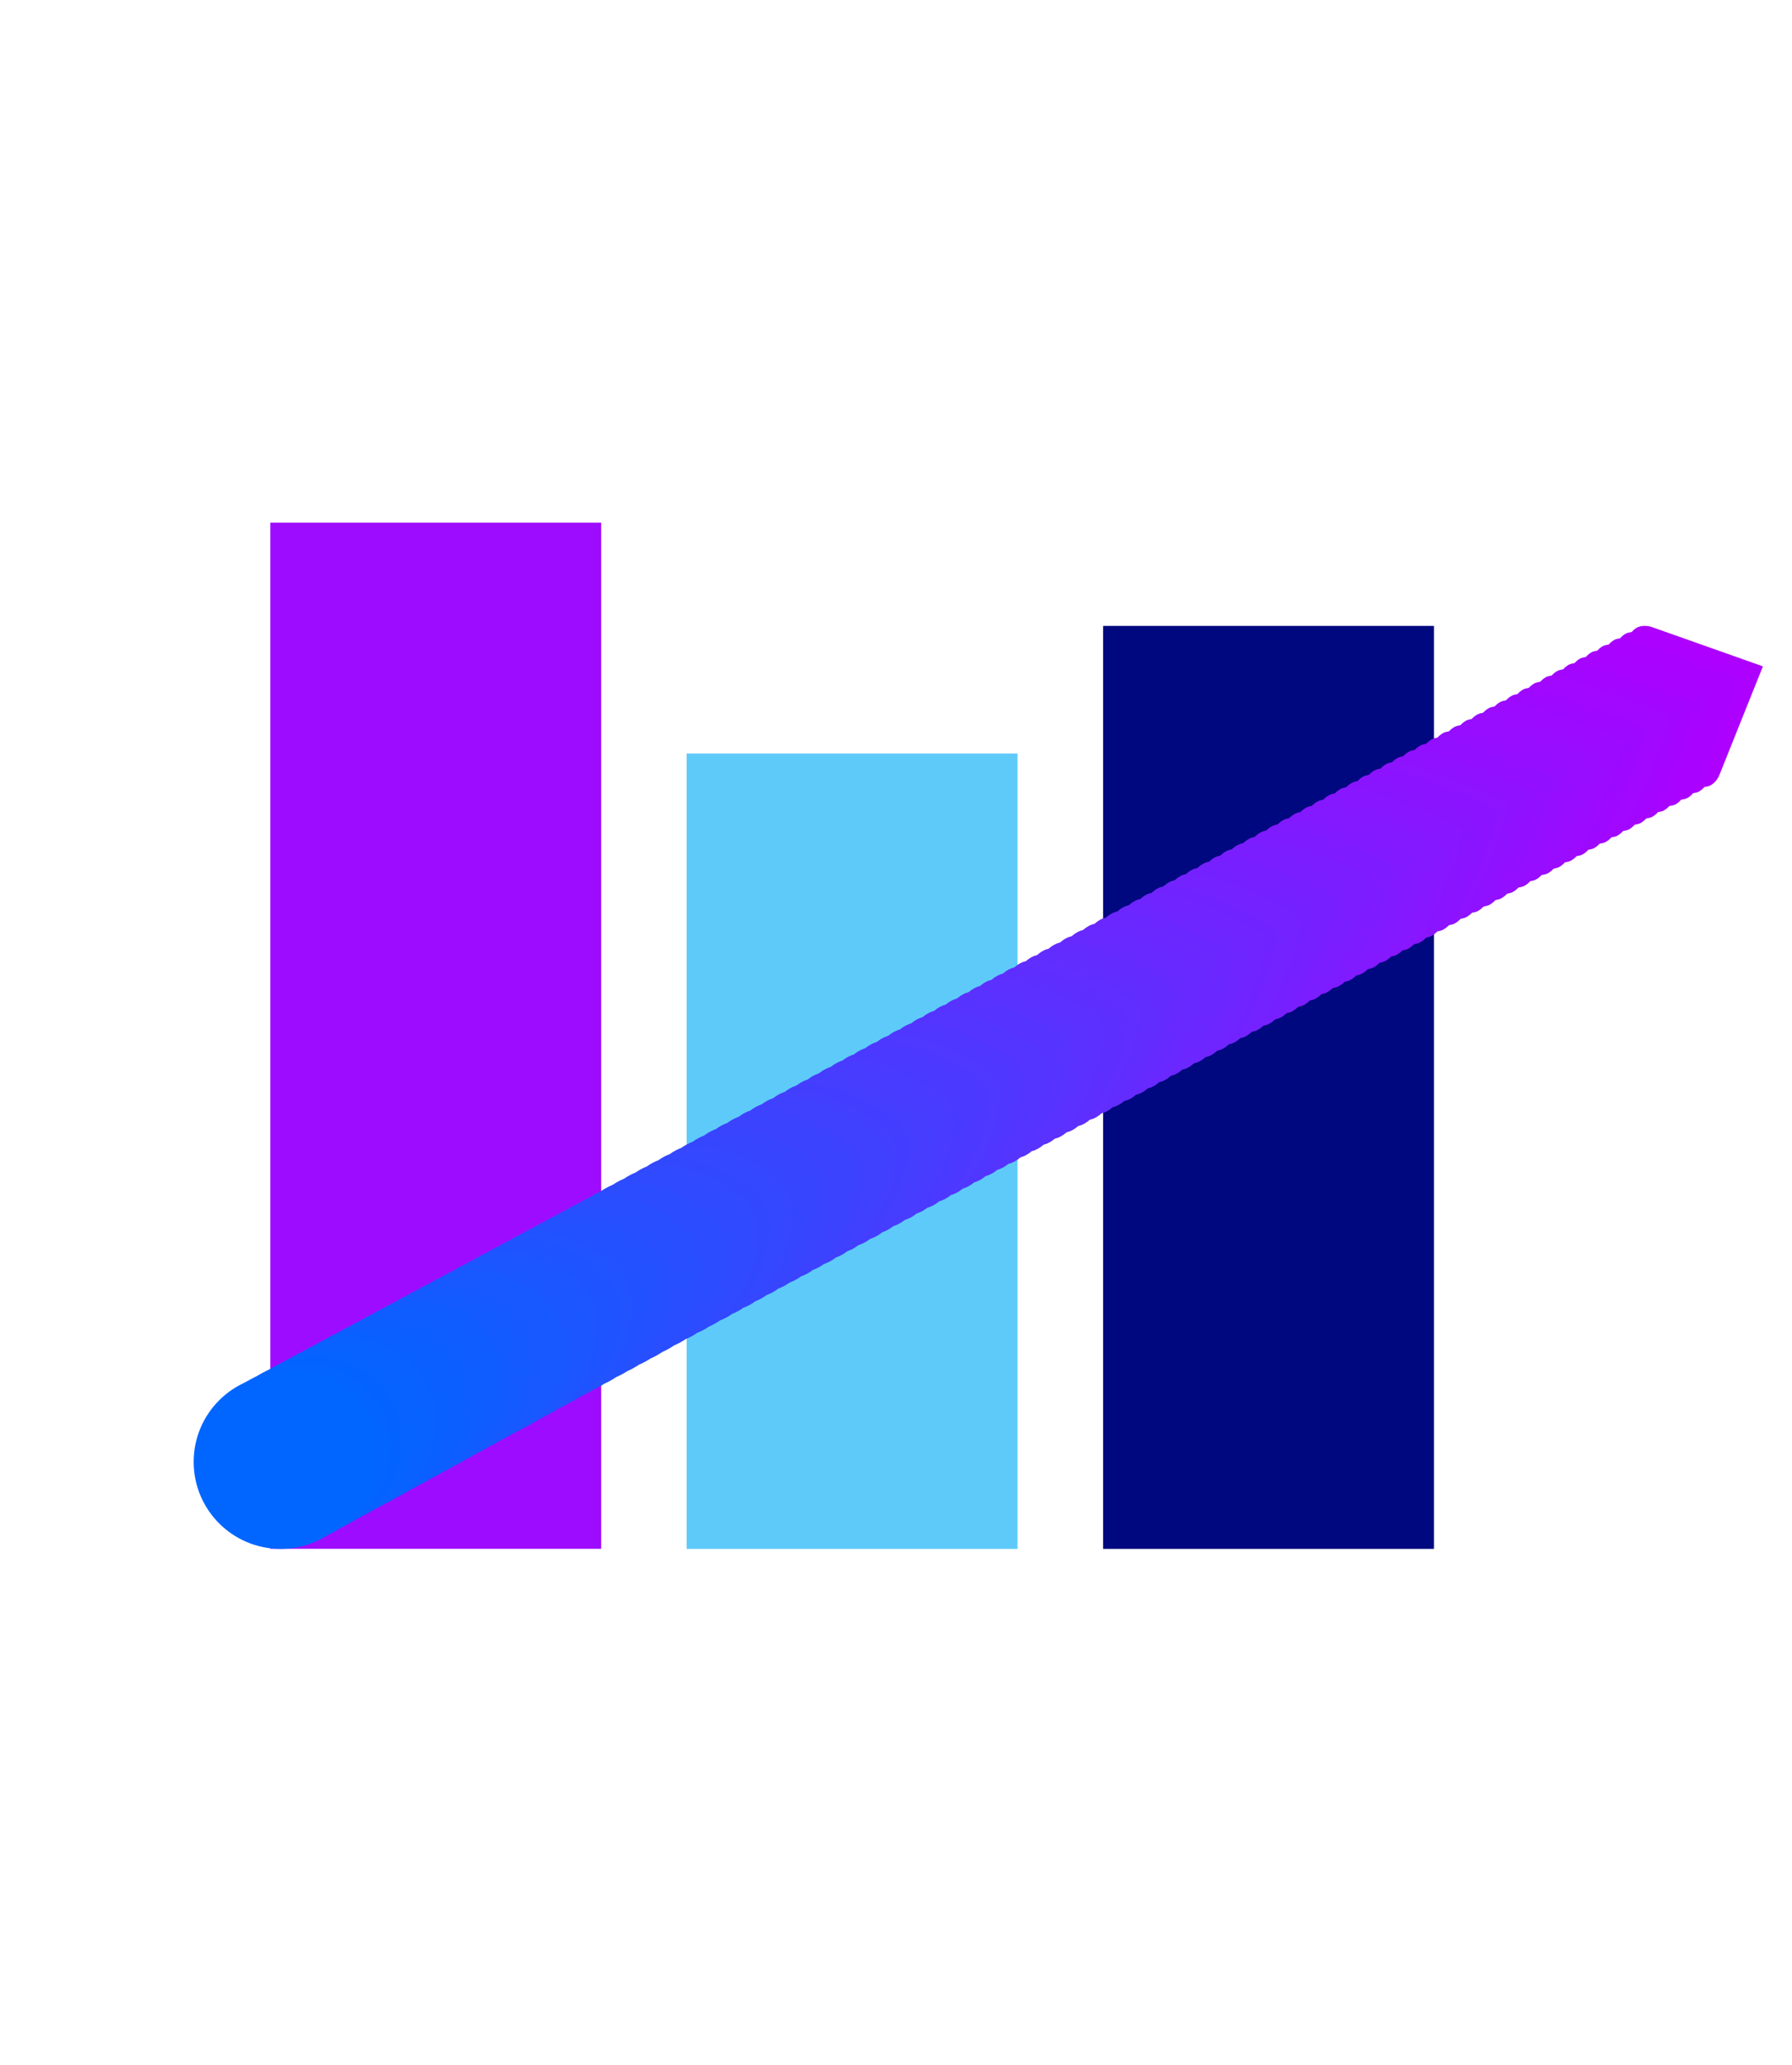 <?xml version="1.0" encoding="utf-8"?>
<!-- Generator: Adobe Illustrator 27.2.0, SVG Export Plug-In . SVG Version: 6.00 Build 0)  -->
<svg version="1.1" id="Capa_1" xmlns="http://www.w3.org/2000/svg" xmlns:xlink="http://www.w3.org/1999/xlink" x="0px" y="0px"
	 viewBox="0 0 175.53 202.14" style="enable-background:new 0 0 175.53 202.14;" xml:space="preserve">
<style type="text/css">
	.st0{clip-path:url(#SVGID_00000160175613259263588860000005198747274674406798_);}
	.st1{clip-path:url(#SVGID_00000057859740200841669680000005128558777370815678_);}
	.st2{clip-path:url(#SVGID_00000074414674889483870900000018154656757475835815_);fill:#FFFFFF;}
	.st3{clip-path:url(#SVGID_00000074414674889483870900000018154656757475835815_);fill:#0066FF;}
	.st4{clip-path:url(#SVGID_00000074414674889483870900000018154656757475835815_);fill:#9E0CFF;}
	.st5{clip-path:url(#SVGID_00000074414674889483870900000018154656757475835815_);fill:#00087F;}
	.st6{clip-path:url(#SVGID_00000074414674889483870900000018154656757475835815_);fill:#5ECAFA;}
	.st7{clip-path:url(#SVGID_00000026121482939850220990000012723940945549921726_);}
	.st8{clip-path:url(#SVGID_00000164487027048295101040000004142880994520500099_);fill:#5ECAFA;}
	.st9{clip-path:url(#SVGID_00000164487027048295101040000004142880994520500099_);fill:#9E0CFF;}
	.st10{clip-path:url(#SVGID_00000164487027048295101040000004142880994520500099_);fill:#FFFFFF;}
	
		.st11{clip-path:url(#SVGID_00000164487027048295101040000004142880994520500099_);fill:none;stroke:#FFFFFF;stroke-width:3.381;stroke-linecap:round;stroke-linejoin:round;stroke-miterlimit:10;}
	.st12{fill:#0066FF;}
	.st13{fill:#FFFFFF;}
	.st14{fill:#2222E3;}
	.st15{fill:#9E0CFF;}
	.st16{fill:#00087F;}
	.st17{fill:#5ECAFA;}
	.st18{fill:#AD00FF;}
	.st19{fill:#AC01FF;}
	.st20{fill:#AA02FF;}
	.st21{fill:#A903FF;}
	.st22{fill:#A703FF;}
	.st23{fill:#A604FF;}
	.st24{fill:#A405FF;}
	.st25{fill:#A306FF;}
	.st26{fill:#A207FF;}
	.st27{fill:#A008FF;}
	.st28{fill:#9F08FF;}
	.st29{fill:#9D09FF;}
	.st30{fill:#9C0AFF;}
	.st31{fill:#9A0BFF;}
	.st32{fill:#990CFF;}
	.st33{fill:#980DFF;}
	.st34{fill:#960DFF;}
	.st35{fill:#950EFF;}
	.st36{fill:#930FFF;}
	.st37{fill:#9210FF;}
	.st38{fill:#9011FF;}
	.st39{fill:#8F12FF;}
	.st40{fill:#8E13FF;}
	.st41{fill:#8C13FF;}
	.st42{fill:#8B14FF;}
	.st43{fill:#8915FF;}
	.st44{fill:#8816FF;}
	.st45{fill:#8617FF;}
	.st46{fill:#8518FF;}
	.st47{fill:#8418FF;}
	.st48{fill:#8219FF;}
	.st49{fill:#811AFF;}
	.st50{fill:#7F1BFF;}
	.st51{fill:#7E1CFF;}
	.st52{fill:#7C1DFF;}
	.st53{fill:#7B1EFF;}
	.st54{fill:#7A1EFF;}
	.st55{fill:#781FFF;}
	.st56{fill:#7720FF;}
	.st57{fill:#7521FF;}
	.st58{fill:#7422FF;}
	.st59{fill:#7223FF;}
	.st60{fill:#7123FF;}
	.st61{fill:#7024FF;}
	.st62{fill:#6E25FF;}
	.st63{fill:#6D26FF;}
	.st64{fill:#6B27FF;}
	.st65{fill:#6A28FF;}
	.st66{fill:#6828FF;}
	.st67{fill:#6729FF;}
	.st68{fill:#662AFF;}
	.st69{fill:#642BFF;}
	.st70{fill:#632CFF;}
	.st71{fill:#612DFF;}
	.st72{fill:#602EFF;}
	.st73{fill:#5E2EFF;}
	.st74{fill:#5D2FFF;}
	.st75{fill:#5C30FF;}
	.st76{fill:#5A31FF;}
	.st77{fill:#5932FF;}
	.st78{fill:#5733FF;}
	.st79{fill:#5633FF;}
	.st80{fill:#5434FF;}
	.st81{fill:#5335FF;}
	.st82{fill:#5136FF;}
	.st83{fill:#5037FF;}
	.st84{fill:#4F38FF;}
	.st85{fill:#4D38FF;}
	.st86{fill:#4C39FF;}
	.st87{fill:#4A3AFF;}
	.st88{fill:#493BFF;}
	.st89{fill:#473CFF;}
	.st90{fill:#463DFF;}
	.st91{fill:#453EFF;}
	.st92{fill:#433EFF;}
	.st93{fill:#423FFF;}
	.st94{fill:#4040FF;}
	.st95{fill:#3F41FF;}
	.st96{fill:#3D42FF;}
	.st97{fill:#3C43FF;}
	.st98{fill:#3B43FF;}
	.st99{fill:#3944FF;}
	.st100{fill:#3845FF;}
	.st101{fill:#3646FF;}
	.st102{fill:#3547FF;}
	.st103{fill:#3348FF;}
	.st104{fill:#3248FF;}
	.st105{fill:#3149FF;}
	.st106{fill:#2F4AFF;}
	.st107{fill:#2E4BFF;}
	.st108{fill:#2C4CFF;}
	.st109{fill:#2B4DFF;}
	.st110{fill:#294EFF;}
	.st111{fill:#284EFF;}
	.st112{fill:#274FFF;}
	.st113{fill:#2550FF;}
	.st114{fill:#2451FF;}
	.st115{fill:#2252FF;}
	.st116{fill:#2153FF;}
	.st117{fill:#1F53FF;}
	.st118{fill:#1E54FF;}
	.st119{fill:#1D55FF;}
	.st120{fill:#1B56FF;}
	.st121{fill:#1A57FF;}
	.st122{fill:#1858FF;}
	.st123{fill:#1759FF;}
	.st124{fill:#1559FF;}
	.st125{fill:#145AFF;}
	.st126{fill:#135BFF;}
	.st127{fill:#115CFF;}
	.st128{fill:#105DFF;}
	.st129{fill:#0E5EFF;}
	.st130{fill:#0D5EFF;}
	.st131{fill:#0B5FFF;}
	.st132{fill:#0A60FF;}
	.st133{fill:#0961FF;}
	.st134{fill:#0762FF;}
	.st135{fill:#0663FF;}
	.st136{fill:#0463FF;}
	.st137{fill:#0364FF;}
	.st138{fill:#0165FF;}
</style>
<g>
	<rect x="108.05" y="61.27" class="st16" width="32.41" height="90.35"/>
	<rect x="67.26" y="73.76" class="st17" width="32.41" height="77.86"/>
	<rect x="26.48" y="51.16" class="st15" width="32.41" height="100.45"/>
	<g>
		<path class="st18" d="M159.45,62.5l-4.19,10.69l10.77,3.72c0.51,0.18,1.02,0.17,1.46,0c0.42-0.22,0.76-0.6,0.95-1.1l4.24-10.58
			l-10.82-3.83c-0.51-0.18-1.02-0.17-1.46,0C159.99,61.62,159.65,62,159.45,62.5z"/>
		<path class="st19" d="M158.33,63.1c0.2-0.5,0.54-0.88,0.96-1.1c0.44-0.17,0.95-0.18,1.46,0c0.03,0,10.79,3.81,10.8,3.84
			c0.01,0.04-4.2,10.57-4.24,10.58c-0.2,0.5-0.54,0.88-0.96,1.1c-0.44,0.17-0.95,0.18-1.46,0c-0.03,0-10.74-3.71-10.75-3.73
			C154.13,73.76,158.3,63.12,158.33,63.1z"/>
		<path class="st20" d="M157.22,63.7c0.2-0.5,0.54-0.87,0.96-1.09c0.44-0.17,0.95-0.18,1.46,0c0.06,0,10.76,3.8,10.78,3.86
			c0.03,0.07-4.17,10.56-4.24,10.59c-0.2,0.5-0.54,0.87-0.96,1.09c-0.44,0.17-0.95,0.18-1.46,0c-0.06,0-10.71-3.69-10.73-3.75
			C152.99,74.33,157.14,63.73,157.22,63.7z"/>
		<path class="st21" d="M156.1,64.3c0.2-0.49,0.54-0.87,0.96-1.08c0.44-0.17,0.95-0.18,1.46,0c0.09-0.01,10.73,3.78,10.76,3.87
			c0.04,0.11-4.14,10.55-4.25,10.59c-0.2,0.49-0.54,0.87-0.96,1.09c-0.44,0.17-0.95,0.18-1.46,0c-0.09,0.01-10.68-3.67-10.71-3.76
			C151.86,74.89,155.99,64.35,156.1,64.3z"/>
		<path class="st22" d="M154.98,64.9c0.2-0.49,0.55-0.86,0.97-1.08c0.44-0.17,0.95-0.18,1.45-0.01c0.12-0.01,10.69,3.76,10.74,3.88
			c0.06,0.14-4.11,10.54-4.25,10.6c-0.2,0.49-0.55,0.86-0.97,1.08c-0.44,0.17-0.95,0.18-1.46,0.01c-0.12,0.01-10.65-3.66-10.69-3.77
			C150.72,75.46,154.84,64.96,154.98,64.9z"/>
		<path class="st23" d="M153.86,65.51c0.21-0.49,0.55-0.86,0.97-1.07c0.44-0.17,0.95-0.18,1.45-0.01
			c0.15-0.01,10.66,3.75,10.72,3.89c0.07,0.18-4.07,10.53-4.25,10.6c-0.21,0.49-0.55,0.86-0.97,1.07c-0.44,0.17-0.95,0.18-1.45,0.01
			c-0.15,0.01-10.61-3.64-10.67-3.78C149.58,76.03,153.68,65.58,153.86,65.51z"/>
		<path class="st24" d="M152.75,66.11c0.21-0.49,0.55-0.85,0.97-1.07c0.44-0.17,0.95-0.18,1.45-0.01c0.18-0.01,10.63,3.73,10.7,3.9
			c0.09,0.22-4.04,10.52-4.26,10.6c-0.21,0.49-0.55,0.85-0.97,1.07c-0.44,0.17-0.95,0.18-1.45,0.01c-0.18,0.01-10.58-3.63-10.65-3.8
			C148.45,76.6,152.53,66.19,152.75,66.11z"/>
		<path class="st25" d="M151.63,66.71c0.21-0.48,0.55-0.85,0.97-1.06c0.44-0.17,0.95-0.18,1.45-0.01c0.21-0.01,10.6,3.71,10.68,3.91
			c0.1,0.25-4.01,10.51-4.26,10.61c-0.21,0.48-0.55,0.85-0.97,1.06c-0.44,0.17-0.95,0.18-1.45,0.01c-0.2,0.01-10.55-3.61-10.63-3.81
			C147.31,77.17,151.38,66.81,151.63,66.71z"/>
		<path class="st26" d="M150.51,67.31c0.21-0.48,0.56-0.84,0.98-1.06c0.44-0.17,0.95-0.18,1.45-0.01c0.23-0.02,10.57,3.7,10.66,3.93
			c0.12,0.29-3.98,10.5-4.26,10.61c-0.21,0.48-0.56,0.84-0.98,1.06c-0.44,0.17-0.95,0.18-1.45,0.01
			c-0.23,0.01-10.52-3.59-10.61-3.82C146.18,77.74,150.22,67.43,150.51,67.31z"/>
		<path class="st27" d="M149.39,67.91c0.21-0.48,0.56-0.84,0.98-1.05c0.44-0.17,0.95-0.18,1.45-0.01
			c0.26-0.02,10.54,3.68,10.64,3.94c0.13,0.32-3.94,10.48-4.27,10.62c-0.21,0.48-0.56,0.84-0.98,1.05
			c-0.44,0.17-0.95,0.18-1.45,0.01c-0.26,0.02-10.49-3.58-10.59-3.84C145.04,78.31,149.07,68.04,149.39,67.91z"/>
		<path class="st28" d="M148.28,68.51c0.22-0.48,0.56-0.83,0.98-1.05c0.44-0.17,0.95-0.18,1.45-0.02c0.29-0.02,10.5,3.66,10.62,3.95
			c0.15,0.36-3.91,10.47-4.27,10.62c-0.22,0.48-0.56,0.83-0.98,1.05c-0.44,0.17-0.95,0.18-1.45,0.02
			c-0.29,0.02-10.46-3.56-10.58-3.85C143.9,78.87,147.92,68.66,148.28,68.51z"/>
		<path class="st29" d="M147.16,69.11c0.22-0.47,0.56-0.83,0.99-1.04c0.44-0.17,0.95-0.18,1.45-0.02c0.32-0.02,10.47,3.65,10.6,3.96
			c0.16,0.4-3.88,10.46-4.27,10.63c-0.22,0.47-0.57,0.83-0.99,1.04c-0.44,0.17-0.95,0.18-1.45,0.02
			c-0.32,0.02-10.43-3.55-10.56-3.86C142.77,79.44,146.76,69.27,147.16,69.11z"/>
		<path class="st30" d="M146.04,69.71c0.22-0.47,0.57-0.83,0.99-1.03c0.44-0.17,0.95-0.18,1.45-0.02
			c0.35-0.02,10.44,3.63,10.58,3.97c0.18,0.43-3.85,10.45-4.28,10.63c-0.22,0.47-0.57,0.83-0.99,1.03
			c-0.44,0.17-0.95,0.18-1.45,0.02c-0.35,0.02-10.39-3.53-10.54-3.87C141.63,80.01,145.61,69.89,146.04,69.71z"/>
		<path class="st31" d="M144.92,70.31c0.22-0.47,0.57-0.82,0.99-1.03c0.44-0.17,0.95-0.18,1.45-0.02
			c0.38-0.02,10.41,3.61,10.56,3.98c0.19,0.47-3.81,10.44-4.28,10.64c-0.22,0.47-0.57,0.82-0.99,1.03
			c-0.44,0.17-0.95,0.18-1.45,0.02c-0.38,0.02-10.36-3.51-10.52-3.89C140.5,80.58,144.46,70.51,144.92,70.31z"/>
		<path class="st32" d="M143.81,70.91c0.22-0.46,0.57-0.82,1-1.02c0.44-0.17,0.95-0.18,1.45-0.02c0.41-0.03,10.38,3.6,10.54,4
			c0.21,0.5-3.78,10.43-4.28,10.64c-0.22,0.46-0.57,0.82-1,1.02c-0.44,0.17-0.95,0.18-1.45,0.02c-0.41,0.03-10.33-3.5-10.5-3.9
			C139.36,81.15,143.3,71.12,143.81,70.91z"/>
		<path class="st33" d="M142.69,71.52c0.23-0.46,0.58-0.81,1-1.02c0.44-0.16,0.95-0.18,1.45-0.03c0.44-0.03,10.35,3.58,10.52,4.01
			c0.22,0.54-3.75,10.42-4.29,10.64c-0.23,0.46-0.58,0.81-1,1.02c-0.44,0.16-0.95,0.18-1.45,0.03c-0.44,0.03-10.3-3.48-10.48-3.91
			C138.23,81.72,142.15,71.74,142.69,71.52z"/>
		<path class="st34" d="M141.57,72.12c0.23-0.46,0.58-0.81,1-1.01c0.44-0.16,0.95-0.18,1.45-0.03c0.47-0.03,10.32,3.56,10.5,4.02
			c0.24,0.58-3.71,10.41-4.29,10.65c-0.23,0.46-0.58,0.81-1,1.01c-0.44,0.16-0.95,0.18-1.45,0.03c-0.47,0.03-10.27-3.47-10.46-3.92
			C137.09,82.29,141,72.35,141.57,72.12z"/>
		<path class="st35" d="M140.45,72.72c0.23-0.46,0.58-0.8,1-1.01c0.44-0.16,0.94-0.18,1.45-0.03c0.5-0.03,10.28,3.54,10.48,4.03
			c0.25,0.61-3.68,10.4-4.29,10.65c-0.23,0.46-0.58,0.8-1.01,1.01c-0.44,0.16-0.95,0.18-1.45,0.03c-0.5,0.03-10.24-3.45-10.44-3.94
			C135.95,82.85,139.84,72.97,140.45,72.72z"/>
		<path class="st36" d="M139.34,73.32c0.23-0.45,0.58-0.8,1.01-1c0.44-0.16,0.94-0.18,1.45-0.03c0.53-0.03,10.25,3.53,10.46,4.04
			c0.27,0.65-3.65,10.39-4.3,10.66c-0.23,0.45-0.59,0.8-1.01,1c-0.44,0.16-0.95,0.18-1.45,0.03c-0.53,0.03-10.21-3.44-10.42-3.95
			C134.82,83.42,138.69,73.59,139.34,73.32z"/>
		<path class="st37" d="M138.22,73.92c0.23-0.45,0.59-0.79,1.01-0.99c0.44-0.16,0.94-0.18,1.45-0.03
			c0.56-0.04,10.22,3.51,10.44,4.06c0.28,0.68-3.62,10.38-4.3,10.66c-0.23,0.45-0.59,0.79-1.01,1c-0.44,0.16-0.95,0.18-1.45,0.03
			c-0.56,0.04-10.18-3.42-10.4-3.96C133.68,83.99,137.54,74.2,138.22,73.92z"/>
		<path class="st38" d="M137.1,74.52c0.24-0.45,0.59-0.79,1.01-0.99c0.44-0.16,0.94-0.18,1.44-0.03c0.59-0.04,10.19,3.49,10.42,4.07
			c0.3,0.72-3.58,10.37-4.3,10.67c-0.24,0.45-0.59,0.79-1.01,0.99c-0.44,0.16-0.95,0.18-1.45,0.03c-0.59,0.04-10.14-3.4-10.38-3.98
			C132.55,84.56,136.38,74.82,137.1,74.52z"/>
		<path class="st39" d="M135.99,75.12c0.24-0.45,0.59-0.78,1.02-0.98c0.44-0.16,0.94-0.18,1.44-0.04c0.62-0.04,10.16,3.48,10.4,4.08
			c0.31,0.75-3.55,10.36-4.31,10.67c-0.24,0.45-0.59,0.78-1.02,0.98c-0.44,0.16-0.94,0.18-1.45,0.04
			c-0.61,0.04-10.11-3.39-10.36-3.99C131.41,85.13,135.23,75.43,135.99,75.12z"/>
		<path class="st40" d="M134.87,75.72c0.24-0.44,0.6-0.78,1.02-0.98c0.44-0.16,0.94-0.18,1.44-0.04c0.64-0.04,10.13,3.46,10.39,4.09
			c0.33,0.79-3.52,10.35-4.31,10.68c-0.24,0.44-0.6,0.78-1.02,0.98c-0.44,0.16-0.94,0.18-1.44,0.04c-0.64,0.04-10.08-3.37-10.34-4
			C130.27,85.7,134.08,76.05,134.87,75.72z"/>
		<path class="st41" d="M133.75,76.32c0.24-0.44,0.6-0.77,1.02-0.97c0.44-0.16,0.94-0.18,1.44-0.04c0.67-0.04,10.09,3.44,10.37,4.1
			c0.34,0.83-3.49,10.34-4.31,10.68c-0.24,0.44-0.6,0.77-1.02,0.97c-0.45,0.16-0.94,0.18-1.44,0.04
			c-0.67,0.04-10.05-3.36-10.32-4.01C129.14,86.27,132.92,76.66,133.75,76.32z"/>
		<path class="st42" d="M132.63,76.93c0.24-0.44,0.6-0.77,1.02-0.97c0.44-0.16,0.94-0.18,1.44-0.04c0.7-0.05,10.06,3.43,10.35,4.11
			c0.36,0.86-3.45,10.33-4.32,10.68c-0.24,0.44-0.6,0.77-1.03,0.97c-0.45,0.16-0.94,0.18-1.44,0.04c-0.7,0.04-10.02-3.34-10.3-4.03
			C128,86.84,131.77,77.28,132.63,76.93z"/>
		<path class="st43" d="M131.52,77.53c0.25-0.44,0.6-0.76,1.03-0.96c0.44-0.16,0.94-0.18,1.44-0.04c0.73-0.05,10.03,3.41,10.33,4.13
			c0.37,0.9-3.42,10.32-4.32,10.69c-0.25,0.44-0.6,0.77-1.03,0.96c-0.45,0.16-0.94,0.18-1.44,0.04c-0.73,0.05-9.99-3.32-10.28-4.04
			C126.87,87.4,130.62,77.9,131.52,77.53z"/>
		<path class="st44" d="M130.4,78.13c0.25-0.43,0.61-0.76,1.03-0.96c0.45-0.16,0.94-0.18,1.44-0.04c0.76-0.05,10,3.39,10.31,4.14
			c0.38,0.93-3.39,10.31-4.32,10.69c-0.25,0.43-0.61,0.76-1.03,0.96c-0.45,0.16-0.94,0.18-1.44,0.04
			c-0.76,0.05-9.96-3.31-10.26-4.05C125.73,87.97,129.46,78.51,130.4,78.13z"/>
		<path class="st45" d="M129.28,78.73c0.25-0.43,0.61-0.76,1.03-0.95c0.45-0.16,0.94-0.18,1.44-0.05c0.79-0.05,9.97,3.38,10.29,4.15
			c0.4,0.97-3.36,10.3-4.33,10.7c-0.25,0.43-0.61,0.76-1.04,0.95c-0.45,0.16-0.94,0.18-1.44,0.05c-0.79,0.05-9.93-3.29-10.24-4.06
			C124.59,88.54,128.31,79.13,129.28,78.73z"/>
		<path class="st46" d="M128.16,79.33c0.25-0.43,0.61-0.75,1.04-0.94c0.45-0.16,0.94-0.18,1.44-0.05c0.82-0.05,9.94,3.36,10.27,4.16
			c0.41,1.01-3.32,10.29-4.33,10.7c-0.25,0.43-0.61,0.75-1.04,0.94c-0.45,0.16-0.94,0.18-1.44,0.05c-0.82,0.05-9.89-3.28-10.22-4.08
			C123.46,89.11,127.16,79.74,128.16,79.33z"/>
		<path class="st47" d="M127.05,79.93c0.25-0.42,0.61-0.75,1.04-0.94c0.45-0.16,0.94-0.18,1.44-0.05c0.85-0.06,9.9,3.34,10.25,4.17
			c0.43,1.04-3.29,10.28-4.33,10.71c-0.25,0.42-0.62,0.75-1.04,0.94c-0.45,0.16-0.94,0.18-1.44,0.05c-0.85,0.05-9.86-3.26-10.2-4.09
			C122.32,89.68,126,80.36,127.05,79.93z"/>
		<path class="st48" d="M125.93,80.53c0.26-0.42,0.62-0.74,1.04-0.93c0.45-0.16,0.94-0.18,1.44-0.05c0.88-0.06,9.87,3.33,10.23,4.19
			c0.44,1.08-3.26,10.27-4.34,10.71c-0.26,0.42-0.62,0.74-1.04,0.93c-0.45,0.16-0.94,0.18-1.44,0.05c-0.88,0.06-9.83-3.24-10.18-4.1
			C121.19,90.25,124.85,80.98,125.93,80.53z"/>
		<path class="st49" d="M124.81,81.13c0.26-0.42,0.62-0.74,1.05-0.93c0.45-0.16,0.94-0.18,1.44-0.05c0.91-0.06,9.84,3.31,10.21,4.2
			c0.46,1.11-3.22,10.26-4.34,10.72c-0.26,0.42-0.62,0.74-1.05,0.93c-0.45,0.16-0.94,0.18-1.44,0.05c-0.91,0.06-9.8-3.23-10.17-4.12
			C120.05,90.82,123.7,81.59,124.81,81.13z"/>
		<path class="st50" d="M123.69,81.73c0.26-0.42,0.62-0.73,1.05-0.92c0.45-0.16,0.94-0.18,1.44-0.05c0.94-0.06,9.81,3.29,10.19,4.21
			c0.47,1.15-3.19,10.25-4.34,10.72c-0.26,0.42-0.62,0.73-1.05,0.92c-0.45,0.16-0.94,0.18-1.44,0.05
			c-0.94,0.06-9.77-3.21-10.15-4.13C118.92,91.38,122.54,82.21,123.69,81.73z"/>
		<path class="st51" d="M122.58,82.33c0.26-0.41,0.63-0.73,1.05-0.92c0.45-0.15,0.94-0.18,1.44-0.06c0.97-0.06,9.78,3.27,10.17,4.22
			c0.49,1.19-3.16,10.24-4.35,10.72c-0.26,0.41-0.63,0.73-1.05,0.92c-0.45,0.15-0.94,0.18-1.44,0.06c-0.97,0.06-9.74-3.2-10.13-4.14
			C117.78,91.95,121.39,82.82,122.58,82.33z"/>
		<path class="st52" d="M121.46,82.94c0.26-0.41,0.63-0.72,1.05-0.91c0.45-0.15,0.94-0.18,1.44-0.06c1-0.06,9.75,3.26,10.15,4.23
			c0.5,1.22-3.13,10.23-4.35,10.73c-0.26,0.41-0.63,0.72-1.06,0.91c-0.45,0.15-0.94,0.18-1.44,0.06c-0.99,0.06-9.71-3.18-10.11-4.15
			C116.64,92.52,120.24,83.44,121.46,82.94z"/>
		<path class="st53" d="M120.34,83.54c0.26-0.41,0.63-0.72,1.06-0.9c0.45-0.15,0.94-0.18,1.43-0.06c1.03-0.07,9.71,3.24,10.13,4.24
			c0.52,1.26-3.09,10.22-4.35,10.73c-0.27,0.41-0.63,0.72-1.06,0.91c-0.45,0.15-0.94,0.18-1.44,0.06
			c-1.02,0.06-9.68-3.16-10.09-4.17C115.51,93.09,119.08,84.05,120.34,83.54z"/>
		<path class="st54" d="M119.22,84.14c0.27-0.41,0.63-0.71,1.06-0.9c0.45-0.15,0.94-0.18,1.43-0.06c1.05-0.07,9.68,3.22,10.11,4.26
			c0.53,1.29-3.06,10.21-4.36,10.74c-0.27,0.41-0.64,0.71-1.06,0.9c-0.45,0.15-0.94,0.18-1.44,0.06c-1.05,0.07-9.64-3.15-10.07-4.18
			C114.37,93.66,117.93,84.67,119.22,84.14z"/>
		<path class="st55" d="M118.11,84.74c0.27-0.4,0.64-0.71,1.06-0.89c0.45-0.15,0.94-0.18,1.43-0.06c1.08-0.07,9.65,3.21,10.09,4.27
			c0.55,1.33-3.03,10.2-4.36,10.74c-0.27,0.4-0.64,0.71-1.07,0.89c-0.45,0.15-0.94,0.18-1.44,0.06c-1.08,0.07-9.61-3.13-10.05-4.19
			C113.24,94.23,116.78,85.29,118.11,84.74z"/>
		<path class="st56" d="M116.99,85.34c0.27-0.4,0.64-0.7,1.07-0.89c0.45-0.15,0.94-0.18,1.43-0.06c1.11-0.07,9.62,3.19,10.07,4.28
			c0.56,1.37-3,10.18-4.36,10.75c-0.27,0.4-0.64,0.7-1.07,0.89c-0.45,0.15-0.94,0.18-1.44,0.06c-1.11,0.07-9.58-3.12-10.03-4.2
			C112.1,94.8,115.62,85.9,116.99,85.34z"/>
		<path class="st57" d="M115.87,85.94c0.27-0.4,0.64-0.7,1.07-0.88c0.45-0.15,0.94-0.18,1.43-0.07c1.14-0.07,9.59,3.17,10.05,4.29
			c0.58,1.4-2.96,10.17-4.36,10.75c-0.27,0.4-0.64,0.7-1.07,0.88c-0.45,0.15-0.94,0.18-1.43,0.07c-1.14,0.07-9.55-3.1-10.01-4.22
			C110.96,95.37,114.47,86.52,115.87,85.94z"/>
		<path class="st58" d="M114.75,86.54c0.27-0.39,0.65-0.69,1.07-0.88c0.45-0.15,0.94-0.18,1.43-0.07c1.17-0.08,9.56,3.16,10.03,4.3
			c0.59,1.44-2.93,10.16-4.37,10.76c-0.28,0.4-0.65,0.7-1.07,0.88c-0.45,0.15-0.94,0.18-1.43,0.07c-1.17,0.07-9.52-3.09-9.99-4.23
			C109.83,95.93,113.32,87.13,114.75,86.54z"/>
		<path class="st59" d="M113.64,87.14c0.28-0.39,0.65-0.69,1.07-0.87c0.45-0.15,0.94-0.18,1.43-0.07c1.2-0.08,9.53,3.14,10.01,4.31
			c0.61,1.47-2.9,10.15-4.37,10.76c-0.28,0.39-0.65,0.69-1.08,0.87c-0.45,0.15-0.94,0.18-1.43,0.07c-1.2,0.08-9.49-3.07-9.97-4.24
			C108.69,96.5,112.16,87.75,113.64,87.14z"/>
		<path class="st60" d="M112.52,87.74c0.28-0.39,0.65-0.69,1.08-0.87c0.45-0.15,0.94-0.18,1.43-0.07c1.23-0.08,9.49,3.12,9.99,4.33
			c0.62,1.51-2.87,10.14-4.37,10.76c-0.28,0.39-0.65,0.69-1.08,0.87c-0.45,0.15-0.94,0.18-1.43,0.07c-1.23,0.08-9.46-3.05-9.95-4.26
			C107.56,97.07,111.01,88.37,112.52,87.74z"/>
		<path class="st61" d="M111.4,88.35c0.28-0.39,0.65-0.68,1.08-0.86c0.45-0.15,0.94-0.18,1.43-0.07c1.26-0.08,9.46,3.11,9.97,4.34
			c0.64,1.55-2.83,10.13-4.38,10.77c-0.28,0.39-0.66,0.68-1.08,0.86c-0.45,0.15-0.94,0.18-1.43,0.07c-1.26,0.08-9.42-3.04-9.93-4.27
			C106.42,97.64,109.86,88.98,111.4,88.35z"/>
		<path class="st62" d="M110.28,88.95c0.28-0.38,0.66-0.68,1.08-0.85c0.45-0.15,0.94-0.18,1.43-0.07c1.29-0.08,9.43,3.09,9.95,4.35
			c0.65,1.58-2.8,10.12-4.38,10.77c-0.28,0.38-0.66,0.68-1.09,0.85c-0.45,0.15-0.94,0.18-1.43,0.07c-1.29,0.08-9.39-3.02-9.91-4.28
			C105.28,98.21,108.7,89.6,110.28,88.95z"/>
		<path class="st63" d="M109.17,89.55c0.28-0.38,0.66-0.67,1.09-0.85c0.45-0.15,0.94-0.18,1.43-0.08c1.32-0.09,9.4,3.07,9.93,4.36
			c0.67,1.62-2.77,10.11-4.38,10.78c-0.29,0.38-0.66,0.67-1.09,0.85c-0.45,0.15-0.94,0.18-1.43,0.08c-1.32,0.08-9.36-3.01-9.89-4.29
			C104.15,98.78,107.55,90.21,109.17,89.55z"/>
		<path class="st64" d="M108.05,90.15c0.29-0.38,0.66-0.67,1.09-0.84c0.45-0.15,0.94-0.18,1.43-0.08c1.35-0.09,9.37,3.06,9.91,4.37
			c0.68,1.65-2.73,10.1-4.39,10.78c-0.29,0.38-0.66,0.67-1.09,0.84c-0.45,0.15-0.94,0.18-1.43,0.08c-1.35,0.08-9.33-2.99-9.87-4.31
			C103.01,99.35,106.4,90.83,108.05,90.15z"/>
		<path class="st65" d="M106.93,90.75c0.29-0.38,0.66-0.66,1.09-0.84c0.45-0.15,0.94-0.18,1.43-0.08c1.38-0.09,9.34,3.04,9.89,4.39
			c0.7,1.69-2.7,10.09-4.39,10.79c-0.29,0.38-0.67,0.66-1.1,0.84c-0.45,0.15-0.94,0.18-1.43,0.08c-1.37,0.09-9.3-2.97-9.85-4.32
			C101.88,99.91,105.24,91.44,106.93,90.75z"/>
		<path class="st66" d="M105.81,91.35c0.29-0.37,0.67-0.66,1.1-0.83c0.45-0.15,0.94-0.18,1.43-0.08c1.41-0.09,9.3,3.02,9.87,4.4
			c0.71,1.73-2.67,10.08-4.39,10.79c-0.29,0.37-0.67,0.66-1.1,0.83c-0.45,0.15-0.94,0.18-1.43,0.08c-1.4,0.09-9.27-2.96-9.83-4.33
			C100.74,100.48,104.09,92.06,105.81,91.35z"/>
		<path class="st67" d="M104.7,91.95c0.29-0.37,0.67-0.65,1.1-0.83c0.45-0.15,0.94-0.18,1.43-0.08c1.44-0.09,9.27,3.01,9.85,4.41
			c0.73,1.76-2.64,10.07-4.4,10.8c-0.29,0.37-0.67,0.65-1.1,0.83c-0.45,0.15-0.94,0.18-1.43,0.08c-1.43,0.09-9.24-2.94-9.81-4.34
			C99.6,101.05,102.94,92.68,104.7,91.95z"/>
		<path class="st68" d="M103.58,92.55c0.29-0.37,0.67-0.65,1.1-0.82c0.45-0.15,0.94-0.18,1.43-0.08c1.46-0.1,9.24,2.99,9.83,4.42
			c0.74,1.8-2.6,10.06-4.4,10.8c-0.3,0.37-0.68,0.65-1.1,0.82c-0.45,0.15-0.94,0.18-1.43,0.08c-1.46,0.09-9.21-2.93-9.79-4.36
			C98.47,101.62,101.78,93.29,103.58,92.55z"/>
		<path class="st69" d="M102.46,93.15c0.3-0.37,0.68-0.64,1.1-0.81c0.45-0.15,0.94-0.18,1.42-0.09c1.49-0.1,9.21,2.97,9.81,4.43
			c0.75,1.83-2.57,10.05-4.4,10.8c-0.3,0.37-0.68,0.64-1.11,0.82c-0.45,0.15-0.94,0.18-1.43,0.09c-1.49,0.09-9.17-2.91-9.78-4.37
			C97.33,102.19,100.63,93.91,102.46,93.15z"/>
		<path class="st70" d="M101.35,93.75c0.3-0.36,0.68-0.64,1.11-0.81c0.45-0.14,0.94-0.18,1.42-0.09c1.52-0.1,9.18,2.95,9.79,4.44
			c0.77,1.87-2.54,10.04-4.41,10.81c-0.3,0.36-0.68,0.64-1.11,0.81c-0.45,0.14-0.94,0.18-1.43,0.09c-1.52,0.1-9.14-2.89-9.76-4.38
			C96.2,102.76,99.48,94.52,101.35,93.75z"/>
		<path class="st71" d="M100.23,94.36c0.3-0.36,0.68-0.63,1.11-0.8c0.45-0.14,0.94-0.18,1.42-0.09c1.55-0.1,9.15,2.94,9.77,4.46
			c0.78,1.9-2.51,10.03-4.41,10.81c-0.3,0.36-0.68,0.64-1.11,0.8c-0.45,0.14-0.94,0.18-1.43,0.09c-1.55,0.1-9.11-2.88-9.74-4.39
			C95.06,103.33,98.32,95.14,100.23,94.36z"/>
		<path class="st72" d="M99.11,94.96c0.3-0.36,0.68-0.63,1.11-0.8c0.45-0.14,0.94-0.18,1.42-0.09c1.58-0.1,9.11,2.92,9.75,4.47
			c0.8,1.94-2.47,10.02-4.41,10.82c-0.3,0.36-0.69,0.63-1.12,0.8c-0.45,0.14-0.94,0.18-1.43,0.09c-1.58,0.1-9.08-2.86-9.72-4.41
			C93.93,103.9,97.17,95.76,99.11,94.96z"/>
		<path class="st73" d="M97.99,95.56c0.3-0.35,0.69-0.63,1.12-0.79c0.45-0.14,0.94-0.18,1.42-0.09c1.61-0.1,9.08,2.9,9.73,4.48
			c0.81,1.98-2.44,10.01-4.42,10.82c-0.3,0.36-0.69,0.63-1.12,0.79c-0.45,0.14-0.94,0.18-1.43,0.09c-1.61,0.1-9.05-2.85-9.7-4.42
			C92.79,104.46,96.02,96.37,97.99,95.56z"/>
		<path class="st74" d="M96.88,96.16c0.31-0.35,0.69-0.62,1.12-0.79c0.45-0.14,0.94-0.18,1.42-0.09c1.64-0.11,9.05,2.89,9.71,4.49
			c0.83,2.01-2.41,10-4.42,10.83c-0.31,0.35-0.69,0.62-1.12,0.79c-0.45,0.14-0.94,0.18-1.43,0.09c-1.64,0.1-9.02-2.83-9.68-4.43
			C91.65,105.03,94.86,96.99,96.88,96.16z"/>
		<path class="st75" d="M95.76,96.76c0.31-0.35,0.69-0.62,1.12-0.78c0.45-0.14,0.94-0.18,1.42-0.1c1.67-0.11,9.02,2.87,9.69,4.5
			c0.84,2.05-2.37,9.99-4.42,10.83c-0.31,0.35-0.7,0.62-1.13,0.78c-0.45,0.14-0.94,0.18-1.42,0.1c-1.67,0.11-8.99-2.81-9.66-4.45
			C90.52,105.6,93.71,97.6,95.76,96.76z"/>
		<path class="st76" d="M94.64,97.36c0.31-0.35,0.7-0.61,1.13-0.78c0.45-0.14,0.94-0.18,1.42-0.1c1.7-0.11,8.99,2.85,9.67,4.52
			c0.86,2.08-2.34,9.98-4.43,10.84c-0.31,0.35-0.7,0.61-1.13,0.78c-0.45,0.14-0.94,0.18-1.42,0.1c-1.7,0.11-8.96-2.8-9.64-4.46
			C89.38,106.17,92.56,98.22,94.64,97.36z"/>
		<path class="st77" d="M93.52,97.96c0.31-0.34,0.7-0.61,1.13-0.77c0.45-0.14,0.93-0.18,1.42-0.1c1.73-0.11,8.96,2.84,9.65,4.53
			c0.87,2.12-2.31,9.97-4.43,10.84c-0.31,0.34-0.7,0.61-1.13,0.77c-0.45,0.14-0.94,0.18-1.42,0.1c-1.73,0.11-8.92-2.78-9.62-4.47
			C88.25,106.74,91.4,98.83,93.52,97.96z"/>
		<path class="st78" d="M92.41,98.56c0.31-0.34,0.7-0.6,1.13-0.76c0.45-0.14,0.93-0.18,1.42-0.1c1.76-0.11,8.93,2.82,9.63,4.54
			c0.89,2.16-2.28,9.96-4.43,10.85c-0.31,0.34-0.7,0.6-1.13,0.77c-0.45,0.14-0.94,0.18-1.42,0.1c-1.76,0.11-8.89-2.77-9.6-4.48
			C87.11,107.31,90.25,99.45,92.41,98.56z"/>
		<path class="st79" d="M91.29,99.16c0.32-0.34,0.7-0.6,1.13-0.76c0.45-0.14,0.93-0.18,1.42-0.1c1.79-0.12,8.89,2.8,9.61,4.55
			c0.9,2.19-2.24,9.95-4.44,10.85c-0.32,0.34-0.71,0.6-1.14,0.76c-0.45,0.14-0.94,0.18-1.42,0.1c-1.78,0.11-8.86-2.75-9.58-4.5
			C85.97,107.88,89.1,100.07,91.29,99.16z"/>
		<path class="st80" d="M90.17,99.76c0.32-0.34,0.71-0.59,1.14-0.75c0.45-0.14,0.93-0.18,1.42-0.1c1.82-0.12,8.86,2.79,9.59,4.56
			c0.92,2.23-2.21,9.94-4.44,10.85c-0.32,0.34-0.71,0.59-1.14,0.75c-0.45,0.14-0.94,0.18-1.42,0.1c-1.81,0.11-8.83-2.74-9.56-4.51
			C84.84,108.44,87.94,100.68,90.17,99.76z"/>
		<path class="st81" d="M89.05,100.37c0.32-0.33,0.71-0.59,1.14-0.75c0.45-0.14,0.93-0.18,1.42-0.11c1.85-0.12,8.83,2.77,9.57,4.57
			c0.93,2.26-2.18,9.93-4.44,10.86c-0.32,0.33-0.71,0.59-1.14,0.75c-0.45,0.14-0.94,0.18-1.42,0.11c-1.84,0.12-8.8-2.72-9.54-4.52
			C83.7,109.01,86.79,101.3,89.05,100.37z"/>
		<path class="st82" d="M87.94,100.97c0.32-0.33,0.71-0.58,1.14-0.74c0.45-0.14,0.93-0.18,1.42-0.11c1.88-0.12,8.8,2.75,9.55,4.59
			c0.95,2.3-2.15,9.92-4.45,10.86c-0.32,0.33-0.71,0.58-1.15,0.74c-0.45,0.14-0.94,0.18-1.42,0.11c-1.87,0.12-8.77-2.7-9.52-4.53
			C82.57,109.58,85.64,101.91,87.94,100.97z"/>
		<path class="st83" d="M86.82,101.57c0.32-0.33,0.71-0.58,1.15-0.74c0.45-0.14,0.93-0.18,1.42-0.11c1.9-0.12,8.77,2.74,9.53,4.6
			c0.96,2.34-2.11,9.91-4.45,10.87c-0.32,0.33-0.72,0.58-1.15,0.74c-0.45,0.14-0.94,0.18-1.42,0.11c-1.9,0.12-8.74-2.69-9.5-4.55
			C81.43,110.15,84.48,102.53,86.82,101.57z"/>
		<path class="st84" d="M85.7,102.17c0.33-0.33,0.72-0.57,1.15-0.73c0.45-0.14,0.93-0.18,1.42-0.11c1.93-0.13,8.74,2.72,9.51,4.61
			c0.98,2.37-2.08,9.9-4.45,10.87c-0.33,0.33-0.72,0.57-1.15,0.73c-0.45,0.14-0.94,0.18-1.42,0.11c-1.93,0.12-8.71-2.67-9.48-4.56
			C80.29,110.72,83.33,103.15,85.7,102.17z"/>
		<path class="st85" d="M84.58,102.77c0.33-0.32,0.72-0.57,1.15-0.72c0.45-0.14,0.93-0.18,1.41-0.11c1.96-0.13,8.7,2.7,9.49,4.62
			c0.99,2.41-2.05,9.88-4.46,10.88c-0.33,0.32-0.72,0.57-1.16,0.73c-0.45,0.14-0.94,0.18-1.42,0.11c-1.96,0.12-8.67-2.66-9.46-4.57
			C79.16,111.29,82.18,103.76,84.58,102.77z"/>
		<path class="st86" d="M83.47,103.37c0.33-0.32,0.72-0.56,1.15-0.72c0.45-0.14,0.93-0.18,1.41-0.12c1.99-0.13,8.67,2.68,9.47,4.63
			c1.01,2.44-2.02,9.87-4.46,10.88c-0.33,0.32-0.73,0.57-1.16,0.72c-0.45,0.14-0.94,0.18-1.42,0.11c-1.99,0.13-8.64-2.64-9.44-4.59
			C78.02,111.86,81.02,104.38,83.47,103.37z"/>
		<path class="st87" d="M82.35,103.97c0.33-0.32,0.73-0.56,1.16-0.71c0.45-0.14,0.93-0.18,1.41-0.12c2.02-0.13,8.64,2.67,9.45,4.64
			c1.02,2.48-1.98,9.86-4.46,10.89c-0.33,0.32-0.73,0.56-1.16,0.71c-0.45,0.14-0.94,0.18-1.42,0.12c-2.02,0.13-8.61-2.62-9.42-4.6
			C76.89,112.42,79.87,104.99,82.35,103.97z"/>
		<path class="st88" d="M81.23,104.57c0.33-0.31,0.73-0.56,1.16-0.71c0.45-0.13,0.93-0.18,1.41-0.12c2.05-0.13,8.61,2.65,9.43,4.66
			c1.04,2.52-1.95,9.85-4.47,10.89c-0.33,0.32-0.73,0.56-1.17,0.71c-0.45,0.13-0.94,0.18-1.42,0.12c-2.05,0.13-8.58-2.61-9.4-4.61
			C75.75,112.99,78.72,105.61,81.23,104.57z"/>
		<path class="st89" d="M80.11,105.17c0.33-0.31,0.73-0.55,1.16-0.7c0.45-0.13,0.93-0.18,1.41-0.12c2.08-0.14,8.58,2.63,9.42,4.67
			c1.05,2.55-1.92,9.84-4.47,10.89c-0.34,0.31-0.73,0.55-1.17,0.7c-0.45,0.13-0.94,0.18-1.42,0.12c-2.08,0.13-8.55-2.59-9.39-4.62
			C74.62,113.56,77.56,106.23,80.11,105.17z"/>
		<path class="st90" d="M79,105.78c0.34-0.31,0.73-0.55,1.17-0.7c0.45-0.13,0.93-0.18,1.41-0.12c2.11-0.14,8.55,2.62,9.4,4.68
			c1.07,2.59-1.88,9.83-4.47,10.9c-0.34,0.31-0.74,0.55-1.17,0.7c-0.45,0.13-0.94,0.18-1.42,0.12c-2.11,0.13-8.52-2.58-9.37-4.64
			C73.48,114.13,76.41,106.84,79,105.78z"/>
		<path class="st91" d="M77.88,106.38c0.34-0.31,0.74-0.54,1.17-0.69c0.45-0.13,0.93-0.18,1.41-0.12c2.14-0.14,8.51,2.6,9.38,4.69
			c1.08,2.62-1.85,9.82-4.48,10.9c-0.34,0.31-0.74,0.54-1.17,0.69c-0.45,0.13-0.93,0.18-1.42,0.12c-2.14,0.13-8.49-2.56-9.35-4.65
			C72.34,114.7,75.26,107.46,77.88,106.38z"/>
		<path class="st92" d="M76.76,106.98c0.34-0.3,0.74-0.54,1.17-0.69c0.45-0.13,0.93-0.18,1.41-0.13c2.17-0.14,8.48,2.58,9.36,4.7
			c1.1,2.66-1.82,9.81-4.48,10.91c-0.34,0.3-0.74,0.54-1.18,0.69c-0.45,0.13-0.93,0.18-1.41,0.12c-2.16,0.14-8.45-2.54-9.33-4.66
			C71.21,115.27,74.1,108.07,76.76,106.98z"/>
		<path class="st93" d="M75.64,107.58c0.34-0.3,0.74-0.53,1.18-0.68c0.45-0.13,0.93-0.18,1.41-0.13c2.2-0.14,8.45,2.57,9.34,4.72
			c1.11,2.7-1.79,9.8-4.48,10.91c-0.34,0.3-0.75,0.53-1.18,0.68c-0.45,0.13-0.93,0.18-1.41,0.13c-2.19,0.14-8.42-2.53-9.31-4.67
			C70.07,115.84,72.95,108.69,75.64,107.58z"/>
		<path class="st94" d="M74.53,108.18c0.34-0.3,0.75-0.53,1.18-0.67c0.45-0.13,0.93-0.18,1.41-0.13c2.23-0.14,8.42,2.55,9.32,4.73
			c1.12,2.73-1.75,9.79-4.49,10.92c-0.35,0.3-0.75,0.53-1.18,0.68c-0.45,0.13-0.93,0.18-1.41,0.13c-2.22,0.14-8.39-2.51-9.29-4.69
			C68.94,116.41,71.8,109.3,74.53,108.18z"/>
		<path class="st95" d="M73.41,108.78c0.35-0.3,0.75-0.52,1.18-0.67c0.45-0.13,0.93-0.18,1.41-0.13c2.26-0.15,8.39,2.53,9.3,4.74
			c1.14,2.77-1.72,9.78-4.49,10.92c-0.35,0.3-0.75,0.52-1.19,0.67c-0.45,0.13-0.93,0.18-1.41,0.13c-2.25,0.14-8.36-2.5-9.27-4.7
			C67.8,116.97,70.64,109.92,73.41,108.78z"/>
		<path class="st96" d="M72.29,109.38c0.35-0.29,0.75-0.52,1.18-0.66c0.45-0.13,0.93-0.18,1.41-0.13c2.29-0.15,8.36,2.52,9.28,4.75
			c1.15,2.8-1.69,9.77-4.49,10.93c-0.35,0.29-0.75,0.52-1.19,0.66c-0.45,0.13-0.93,0.18-1.41,0.13c-2.28,0.14-8.33-2.48-9.25-4.71
			C66.66,117.54,69.49,110.54,72.29,109.38z"/>
		<path class="st97" d="M71.18,109.98c0.35-0.29,0.75-0.51,1.19-0.66c0.45-0.13,0.93-0.18,1.41-0.13c2.31-0.15,8.32,2.5,9.26,4.76
			c1.17,2.84-1.66,9.76-4.5,10.93c-0.35,0.29-0.76,0.51-1.19,0.66c-0.45,0.13-0.93,0.18-1.41,0.13c-2.31,0.15-8.3-2.47-9.23-4.73
			C65.53,118.11,68.34,111.15,71.18,109.98z"/>
		<path class="st98" d="M70.06,110.58c0.35-0.29,0.76-0.51,1.19-0.65c0.45-0.13,0.93-0.18,1.41-0.14c2.34-0.15,8.29,2.48,9.24,4.77
			c1.18,2.88-1.62,9.75-4.5,10.93c-0.35,0.29-0.76,0.51-1.2,0.65c-0.45,0.13-0.93,0.18-1.41,0.13c-2.34,0.15-8.27-2.45-9.21-4.74
			C64.39,118.68,67.18,111.77,70.06,110.58z"/>
		<path class="st99" d="M68.94,111.18c0.35-0.29,0.76-0.5,1.19-0.65c0.45-0.13,0.93-0.18,1.41-0.14c2.37-0.15,8.26,2.47,9.22,4.79
			c1.2,2.91-1.59,9.74-4.5,10.94c-0.36,0.29-0.76,0.51-1.2,0.65c-0.45,0.13-0.93,0.18-1.41,0.14c-2.37,0.15-8.24-2.43-9.19-4.75
			C63.26,119.25,66.03,112.38,68.94,111.18z"/>
		<path class="st100" d="M67.82,111.79c0.36-0.28,0.76-0.5,1.2-0.64c0.45-0.13,0.93-0.18,1.4-0.14c2.4-0.16,8.23,2.45,9.2,4.8
			c1.21,2.95-1.56,9.73-4.51,10.94c-0.36,0.28-0.77,0.5-1.2,0.64c-0.45,0.13-0.93,0.18-1.41,0.14c-2.4,0.15-8.2-2.42-9.17-4.76
			C62.12,119.82,64.88,113,67.82,111.79z"/>
		<path class="st101" d="M66.71,112.39c0.36-0.28,0.76-0.49,1.2-0.63c0.45-0.13,0.93-0.18,1.4-0.14c2.43-0.16,8.2,2.43,9.18,4.81
			c1.23,2.98-1.53,9.72-4.51,10.95c-0.36,0.28-0.77,0.5-1.2,0.64c-0.46,0.13-0.93,0.18-1.41,0.14c-2.43,0.15-8.17-2.4-9.15-4.78
			C60.98,120.39,63.72,113.62,66.71,112.39z"/>
		<path class="st102" d="M65.59,112.99c0.36-0.28,0.77-0.49,1.2-0.63c0.45-0.13,0.93-0.18,1.4-0.14c2.46-0.16,8.17,2.41,9.16,4.82
			c1.24,3.02-1.49,9.71-4.51,10.95c-0.36,0.28-0.77,0.49-1.21,0.63c-0.46,0.13-0.93,0.18-1.41,0.14c-2.46,0.15-8.14-2.39-9.13-4.79
			C59.85,120.95,62.57,114.23,65.59,112.99z"/>
		<path class="st103" d="M64.47,113.59c0.36-0.27,0.77-0.49,1.2-0.62c0.45-0.13,0.93-0.18,1.4-0.14c2.49-0.16,8.14,2.4,9.14,4.83
			c1.26,3.06-1.46,9.7-4.51,10.96c-0.36,0.28-0.77,0.49-1.21,0.62c-0.46,0.13-0.93,0.18-1.41,0.14c-2.49,0.16-8.11-2.37-9.11-4.8
			C58.71,121.52,61.42,114.85,64.47,113.59z"/>
		<path class="st104" d="M63.35,114.19c0.36-0.27,0.77-0.48,1.21-0.62c0.45-0.13,0.93-0.18,1.4-0.15c2.52-0.16,8.1,2.38,9.12,4.85
			c1.27,3.09-1.43,9.69-4.52,10.96c-0.37,0.27-0.78,0.48-1.21,0.62c-0.46,0.13-0.93,0.18-1.41,0.15c-2.52,0.16-8.08-2.35-9.09-4.81
			C57.58,122.09,60.26,115.46,63.35,114.19z"/>
		<path class="st105" d="M62.24,114.79c0.37-0.27,0.78-0.48,1.21-0.61c0.45-0.13,0.93-0.18,1.4-0.15c2.55-0.17,8.07,2.36,9.1,4.86
			c1.29,3.13-1.39,9.68-4.52,10.97c-0.37,0.27-0.78,0.48-1.22,0.61c-0.46,0.13-0.93,0.18-1.41,0.15c-2.54,0.16-8.05-2.34-9.07-4.83
			C56.44,122.66,59.11,116.08,62.24,114.79z"/>
		<path class="st106" d="M61.12,115.39c0.37-0.27,0.78-0.47,1.21-0.61c0.45-0.13,0.93-0.18,1.4-0.15c2.58-0.17,8.04,2.35,9.08,4.87
			c1.3,3.16-1.36,9.67-4.52,10.97c-0.37,0.27-0.78,0.47-1.22,0.61c-0.46,0.13-0.93,0.18-1.41,0.15c-2.57,0.16-8.02-2.32-9.05-4.84
			C55.31,123.23,57.96,116.69,61.12,115.39z"/>
		<path class="st107" d="M60,115.99c0.37-0.26,0.78-0.47,1.22-0.6c0.45-0.12,0.93-0.18,1.4-0.15c2.61-0.17,8.01,2.33,9.06,4.88
			c1.32,3.2-1.33,9.66-4.53,10.97c-0.37,0.26-0.79,0.47-1.22,0.6c-0.46,0.12-0.93,0.18-1.41,0.15c-2.6,0.16-7.99-2.31-9.03-4.85
			C54.17,123.8,56.8,117.31,60,115.99z"/>
		<path class="st108" d="M58.88,116.59c0.37-0.26,0.78-0.46,1.22-0.6c0.45-0.12,0.93-0.18,1.4-0.15c2.64-0.17,7.98,2.31,9.04,4.89
			c1.33,3.23-1.3,9.65-4.53,10.98c-0.37,0.26-0.79,0.46-1.23,0.6c-0.46,0.12-0.93,0.18-1.41,0.15c-2.63,0.17-7.95-2.29-9.01-4.87
			C53.03,124.37,55.65,117.93,58.88,116.59z"/>
		<path class="st109" d="M57.77,117.2c0.37-0.26,0.79-0.46,1.22-0.59c0.45-0.12,0.93-0.18,1.4-0.15c2.67-0.17,7.95,2.3,9.02,4.9
			c1.35,3.27-1.26,9.64-4.53,10.98c-0.38,0.26-0.79,0.46-1.23,0.59c-0.46,0.12-0.93,0.18-1.41,0.15c-2.66,0.17-7.92-2.27-8.99-4.88
			C51.9,124.94,54.5,118.54,57.77,117.2z"/>
		<path class="st110" d="M56.65,117.8c0.38-0.26,0.79-0.45,1.23-0.58c0.45-0.12,0.93-0.18,1.4-0.16c2.7-0.17,7.91,2.28,9,4.92
			c1.36,3.31-1.23,9.63-4.54,10.99c-0.38,0.26-0.79,0.45-1.23,0.59c-0.46,0.12-0.93,0.18-1.4,0.16c-2.69,0.17-7.89-2.26-8.98-4.89
			C50.76,125.5,53.34,119.16,56.65,117.8z"/>
		<path class="st111" d="M55.53,118.4c0.38-0.25,0.79-0.45,1.23-0.58c0.45-0.12,0.93-0.18,1.4-0.16c2.72-0.18,7.88,2.26,8.98,4.93
			c1.38,3.34-1.2,9.62-4.54,10.99c-0.38,0.25-0.8,0.45-1.23,0.58c-0.46,0.12-0.93,0.18-1.4,0.16c-2.72,0.17-7.86-2.24-8.96-4.9
			C49.63,126.07,52.19,119.77,55.53,118.4z"/>
		<path class="st112" d="M54.41,119c0.38-0.25,0.8-0.44,1.23-0.57c0.45-0.12,0.93-0.18,1.4-0.16c2.75-0.18,7.85,2.25,8.96,4.94
			c1.39,3.38-1.17,9.61-4.54,11c-0.38,0.25-0.8,0.44-1.24,0.57c-0.46,0.12-0.93,0.18-1.4,0.16c-2.75,0.17-7.83-2.23-8.94-4.92
			C48.49,126.64,51.04,120.39,54.41,119z"/>
		<path class="st113" d="M53.3,119.6c0.38-0.25,0.8-0.44,1.23-0.57c0.45-0.12,0.93-0.18,1.4-0.16c2.78-0.18,7.82,2.23,8.94,4.95
			c1.41,3.41-1.13,9.6-4.55,11c-0.38,0.25-0.8,0.44-1.24,0.57c-0.46,0.12-0.93,0.18-1.4,0.16c-2.78,0.18-7.8-2.21-8.92-4.93
			C47.35,127.21,49.88,121.01,53.3,119.6z"/>
		<path class="st114" d="M52.18,120.2c0.38-0.24,0.8-0.43,1.24-0.56c0.46-0.12,0.93-0.18,1.4-0.16c2.81-0.18,7.79,2.21,8.92,4.96
			c1.42,3.45-1.1,9.58-4.55,11.01c-0.39,0.25-0.81,0.44-1.24,0.56c-0.46,0.12-0.93,0.18-1.4,0.16c-2.81,0.18-7.77-2.19-8.9-4.94
			C46.22,127.78,48.73,121.62,52.18,120.2z"/>
		<path class="st115" d="M51.06,120.8c0.39-0.24,0.8-0.43,1.24-0.56c0.46-0.12,0.93-0.18,1.4-0.16c2.84-0.18,7.76,2.2,8.9,4.98
			c1.44,3.49-1.07,9.57-4.55,11.01c-0.39,0.24-0.81,0.43-1.25,0.56c-0.46,0.12-0.93,0.18-1.4,0.16c-2.84,0.18-7.74-2.18-8.88-4.95
			C45.08,128.35,47.58,122.24,51.06,120.8z"/>
		<path class="st116" d="M49.94,121.4c0.39-0.24,0.81-0.42,1.24-0.55c0.46-0.12,0.93-0.18,1.39-0.17c2.87-0.19,7.72,2.18,8.88,4.99
			c1.45,3.52-1.03,9.56-4.56,11.01c-0.39,0.24-0.81,0.43-1.25,0.55c-0.46,0.12-0.93,0.18-1.4,0.17c-2.87,0.18-7.7-2.16-8.86-4.97
			C43.95,128.92,46.42,122.85,49.94,121.4z"/>
		<path class="st117" d="M48.83,122c0.39-0.24,0.81-0.42,1.25-0.54c0.46-0.12,0.93-0.18,1.39-0.17c2.9-0.19,7.69,2.16,8.86,5
			c1.47,3.56-1,9.55-4.56,11.02c-0.39,0.24-0.81,0.42-1.25,0.55c-0.46,0.12-0.93,0.18-1.4,0.17c-2.9,0.18-7.67-2.15-8.84-4.98
			C42.81,129.48,45.27,123.47,48.83,122z"/>
		<path class="st118" d="M47.71,122.6c0.39-0.23,0.81-0.42,1.25-0.54c0.46-0.12,0.93-0.18,1.39-0.17c2.93-0.19,7.66,2.15,8.84,5.01
			c1.48,3.59-0.97,9.54-4.56,11.02c-0.39,0.24-0.82,0.42-1.26,0.54c-0.46,0.12-0.93,0.18-1.4,0.17c-2.93,0.18-7.64-2.13-8.82-4.99
			C41.67,130.05,44.12,124.08,47.71,122.6z"/>
		<path class="st119" d="M46.59,123.21c0.39-0.23,0.81-0.41,1.25-0.53c0.46-0.12,0.92-0.18,1.39-0.17c2.96-0.19,7.63,2.13,8.82,5.02
			c1.49,3.63-0.94,9.53-4.57,11.03c-0.4,0.23-0.82,0.41-1.26,0.53c-0.46,0.12-0.93,0.18-1.4,0.17c-2.95,0.19-7.61-2.12-8.8-5
			C40.54,130.62,42.96,124.7,46.59,123.21z"/>
		<path class="st120" d="M45.47,123.81c0.4-0.23,0.82-0.41,1.26-0.53c0.46-0.12,0.92-0.18,1.39-0.17c2.99-0.19,7.6,2.11,8.8,5.03
			c1.51,3.67-0.9,9.52-4.57,11.03c-0.4,0.23-0.82,0.41-1.26,0.53c-0.46,0.12-0.93,0.18-1.4,0.17c-2.98,0.19-7.58-2.1-8.78-5.02
			C39.4,131.19,41.81,125.32,45.47,123.81z"/>
		<path class="st121" d="M44.36,124.41c0.4-0.23,0.82-0.4,1.26-0.52c0.46-0.12,0.92-0.18,1.39-0.17c3.02-0.2,7.57,2.09,8.78,5.05
			c1.52,3.7-0.87,9.51-4.57,11.04c-0.4,0.23-0.82,0.4-1.26,0.52c-0.46,0.12-0.93,0.18-1.4,0.17c-3.01,0.19-7.55-2.08-8.76-5.03
			C38.27,131.76,40.66,125.93,44.36,124.41z"/>
		<path class="st122" d="M43.24,125.01c0.4-0.22,0.82-0.4,1.26-0.52c0.46-0.12,0.92-0.18,1.39-0.18c3.05-0.2,7.53,2.08,8.76,5.06
			c1.54,3.74-0.84,9.5-4.58,11.04c-0.4,0.22-0.83,0.4-1.27,0.52c-0.46,0.12-0.93,0.18-1.4,0.18c-3.04,0.19-7.52-2.07-8.74-5.04
			C37.13,132.33,39.5,126.55,43.24,125.01z"/>
		<path class="st123" d="M42.12,125.61c0.4-0.22,0.83-0.39,1.26-0.51c0.46-0.12,0.92-0.18,1.39-0.18c3.08-0.2,7.5,2.06,8.74,5.07
			c1.55,3.77-0.81,9.49-4.58,11.05c-0.4,0.22-0.83,0.39-1.27,0.51c-0.46,0.12-0.93,0.18-1.4,0.18c-3.07,0.19-7.48-2.05-8.72-5.06
			C36,132.9,38.35,127.16,42.12,125.61z"/>
		<path class="st124" d="M41,126.21c0.4-0.22,0.83-0.39,1.27-0.51c0.46-0.12,0.92-0.18,1.39-0.18c3.11-0.2,7.47,2.04,8.72,5.08
			c1.57,3.81-0.77,9.48-4.58,11.05c-0.41,0.22-0.83,0.39-1.27,0.51c-0.46,0.12-0.93,0.18-1.4,0.18c-3.1,0.2-7.45-2.04-8.7-5.07
			C34.86,133.46,37.2,127.78,41,126.21z"/>
		<path class="st125" d="M39.89,126.81c0.4-0.22,0.83-0.38,1.27-0.5c0.46-0.11,0.92-0.18,1.39-0.18c3.13-0.2,7.44,2.03,8.7,5.09
			c1.58,3.85-0.74,9.47-4.59,11.05c-0.41,0.22-0.84,0.38-1.28,0.5c-0.46,0.12-0.93,0.18-1.4,0.18c-3.13,0.2-7.42-2.02-8.68-5.08
			C33.72,134.03,36.04,128.4,39.89,126.81z"/>
		<path class="st126" d="M38.77,127.41c0.41-0.21,0.83-0.38,1.27-0.49c0.46-0.11,0.92-0.18,1.39-0.18c3.16-0.21,7.41,2.01,8.68,5.1
			c1.6,3.88-0.71,9.46-4.59,11.06c-0.41,0.21-0.84,0.38-1.28,0.5c-0.46,0.11-0.93,0.18-1.4,0.18c-3.16,0.2-7.39-2-8.66-5.09
			C32.59,134.6,34.89,129.01,38.77,127.41z"/>
		<path class="st127" d="M37.65,128.01c0.41-0.21,0.84-0.37,1.28-0.49c0.46-0.11,0.92-0.18,1.39-0.18c3.19-0.21,7.38,1.99,8.66,5.12
			c1.61,3.92-0.68,9.45-4.59,11.06c-0.41,0.21-0.84,0.38-1.28,0.49c-0.46,0.11-0.93,0.18-1.39,0.18c-3.19,0.2-7.36-1.99-8.64-5.11
			C31.45,135.17,33.74,129.63,37.65,128.01z"/>
		<path class="st128" d="M36.54,128.62c0.41-0.21,0.84-0.37,1.28-0.48c0.46-0.11,0.92-0.18,1.39-0.19c3.22-0.21,7.35,1.98,8.64,5.13
			c1.63,3.95-0.64,9.44-4.6,11.07c-0.41,0.21-0.84,0.37-1.29,0.48c-0.46,0.11-0.93,0.18-1.39,0.19c-3.22,0.2-7.33-1.97-8.62-5.12
			C30.32,135.74,32.58,130.24,36.54,128.62z"/>
		<path class="st129" d="M35.42,129.22c0.41-0.2,0.84-0.36,1.28-0.48c0.46-0.11,0.92-0.18,1.39-0.19c3.25-0.21,7.31,1.96,8.62,5.14
			c1.64,3.99-0.61,9.43-4.6,11.07c-0.42,0.21-0.85,0.37-1.29,0.48c-0.46,0.11-0.93,0.18-1.39,0.19c-3.25,0.2-7.3-1.96-8.6-5.13
			C29.18,136.31,31.43,130.86,35.42,129.22z"/>
		<path class="st130" d="M34.3,129.82c0.41-0.2,0.85-0.36,1.28-0.47c0.46-0.11,0.92-0.18,1.39-0.19c3.28-0.21,7.28,1.94,8.6,5.15
			c1.66,4.03-0.58,9.42-4.6,11.08c-0.42,0.2-0.85,0.36-1.29,0.47c-0.46,0.11-0.93,0.18-1.39,0.19c-3.28,0.21-7.27-1.94-8.59-5.14
			C28.04,136.88,30.27,131.47,34.3,129.82z"/>
		<path class="st131" d="M33.18,130.42c0.42-0.2,0.85-0.35,1.29-0.47c0.46-0.11,0.92-0.18,1.39-0.19c3.31-0.21,7.25,1.93,8.58,5.16
			c1.67,4.06-0.54,9.41-4.61,11.08c-0.42,0.2-0.85,0.36-1.3,0.47c-0.46,0.11-0.93,0.18-1.39,0.19c-3.31,0.21-7.23-1.92-8.57-5.16
			C26.91,137.45,29.12,132.09,33.18,130.42z"/>
		<path class="st132" d="M32.07,131.02c0.42-0.2,0.85-0.35,1.29-0.46c0.46-0.11,0.92-0.18,1.38-0.19c3.34-0.22,7.22,1.91,8.56,5.18
			c1.69,4.1-0.51,9.4-4.61,11.09c-0.42,0.2-0.86,0.35-1.3,0.46c-0.46,0.11-0.93,0.18-1.39,0.19c-3.33,0.21-7.2-1.91-8.55-5.17
			C25.77,138.01,27.97,132.71,32.07,131.02z"/>
		<path class="st133" d="M30.95,131.62c0.42-0.19,0.85-0.35,1.29-0.45c0.46-0.11,0.92-0.18,1.38-0.19c3.37-0.22,7.19,1.89,8.54,5.19
			c1.7,4.13-0.48,9.39-4.61,11.09c-0.42,0.2-0.86,0.35-1.3,0.46c-0.46,0.11-0.93,0.18-1.39,0.19c-3.36,0.21-7.17-1.89-8.53-5.18
			C24.64,138.58,26.81,133.32,30.95,131.62z"/>
		<path class="st134" d="M29.83,132.22c0.42-0.19,0.86-0.34,1.3-0.45c0.46-0.11,0.92-0.18,1.38-0.2c3.4-0.22,7.16,1.88,8.52,5.2
			c1.72,4.17-0.45,9.38-4.62,11.09c-0.42,0.19-0.86,0.34-1.3,0.45c-0.46,0.11-0.93,0.18-1.39,0.2c-3.39,0.21-7.14-1.88-8.51-5.2
			C23.5,139.15,25.66,133.94,29.83,132.22z"/>
		<path class="st135" d="M28.71,132.82c0.42-0.19,0.86-0.34,1.3-0.44c0.46-0.11,0.92-0.18,1.38-0.2c3.43-0.22,7.12,1.86,8.5,5.21
			c1.73,4.21-0.41,9.37-4.62,11.1c-0.43,0.19-0.86,0.34-1.31,0.45c-0.46,0.11-0.93,0.18-1.39,0.2c-3.42,0.22-7.11-1.86-8.49-5.21
			C22.36,139.72,24.51,134.55,28.71,132.82z"/>
		<path class="st136" d="M27.6,133.42c0.43-0.19,0.86-0.33,1.3-0.44c0.46-0.11,0.92-0.18,1.38-0.2c3.46-0.22,7.09,1.84,8.48,5.22
			c1.75,4.24-0.38,9.36-4.62,11.1c-0.43,0.19-0.87,0.33-1.31,0.44c-0.46,0.11-0.93,0.18-1.39,0.2c-3.45,0.22-7.08-1.84-8.47-5.22
			C21.23,140.29,23.35,135.17,27.6,133.42z"/>
		<path class="st137" d="M26.48,134.02c0.43-0.18,0.86-0.33,1.31-0.43c0.46-0.11,0.92-0.18,1.38-0.2c3.49-0.23,7.06,1.82,8.47,5.23
			c1.76,4.28-0.35,9.35-4.63,11.11c-0.43,0.18-0.87,0.33-1.31,0.43c-0.46,0.11-0.93,0.18-1.39,0.2c-3.48,0.22-7.05-1.83-8.45-5.23
			C20.09,140.86,22.2,135.79,26.48,134.02z"/>
		<path class="st138" d="M25.36,134.63c0.43-0.18,0.87-0.32,1.31-0.43c0.46-0.11,0.92-0.18,1.38-0.2c3.52-0.23,7.03,1.81,8.45,5.25
			c1.78,4.31-0.32,9.34-4.63,11.11c-0.43,0.18-0.87,0.32-1.32,0.43c-0.46,0.11-0.93,0.18-1.39,0.2c-3.51,0.22-7.02-1.81-8.43-5.25
			C18.96,141.43,21.05,136.4,25.36,134.63z"/>
		<circle class="st12" cx="27.49" cy="143.1" r="8.52"/>
	</g>
</g>
</svg>
